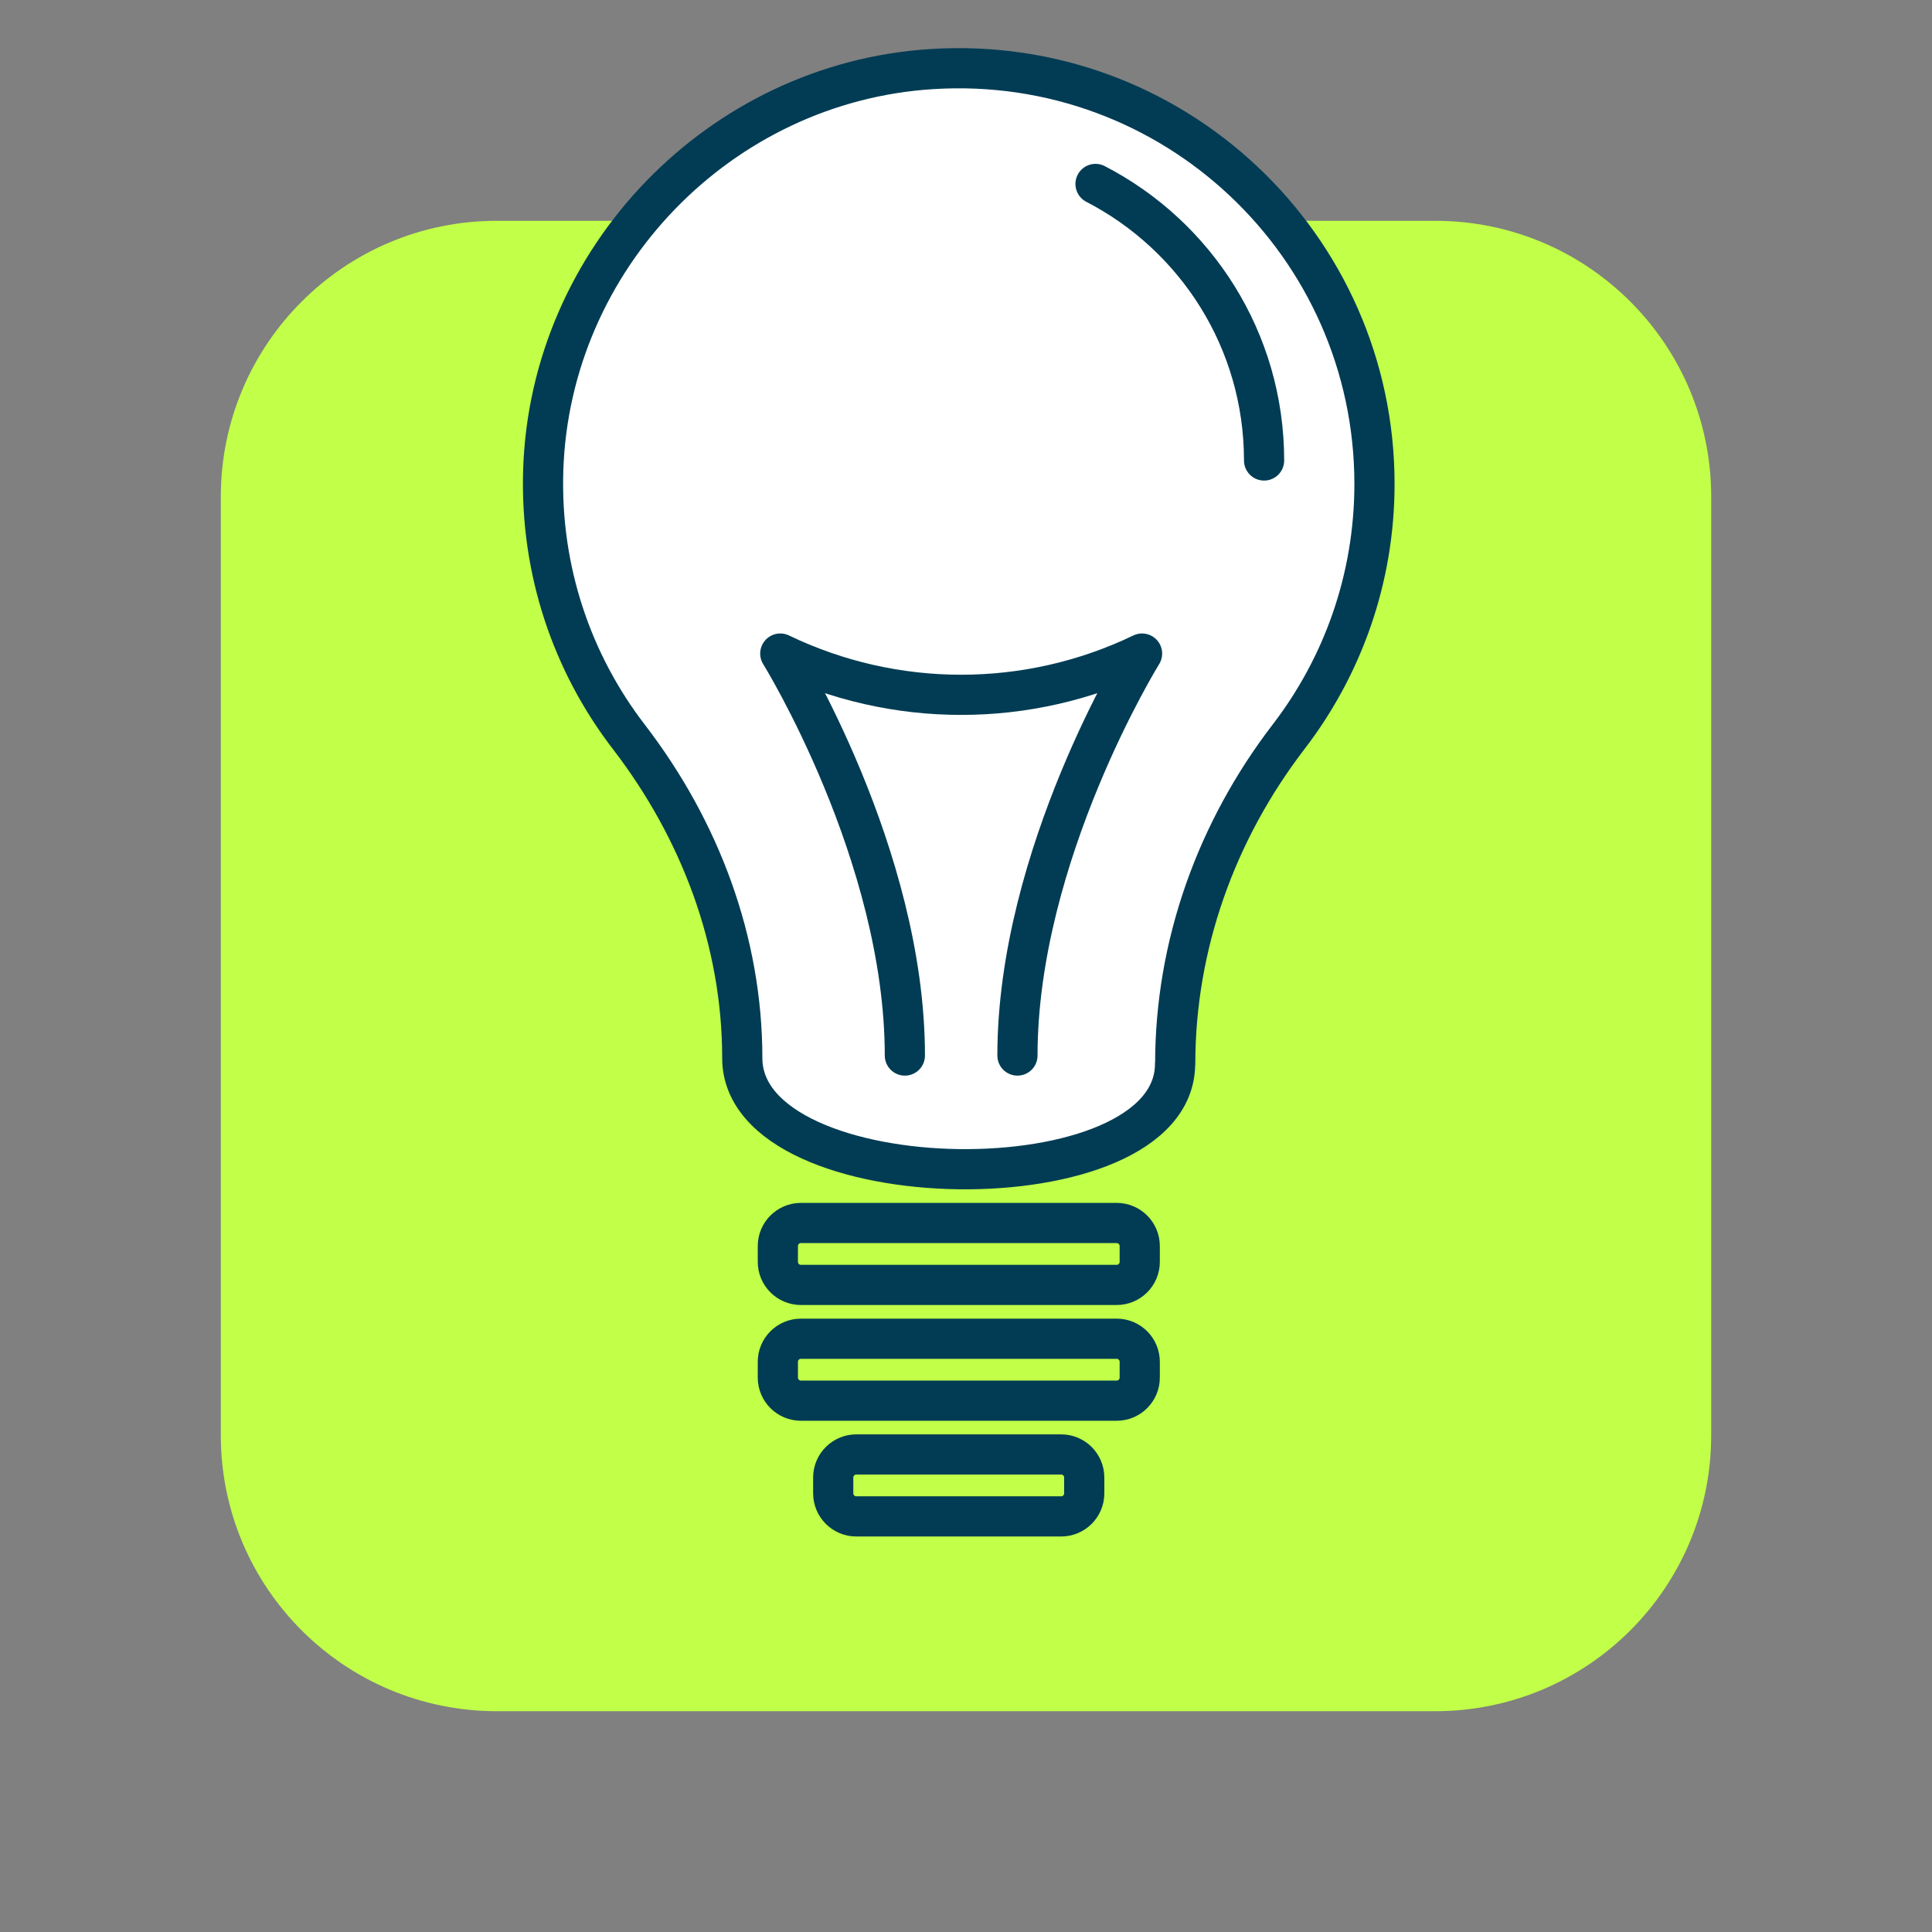 <?xml version="1.0" encoding="utf-8"?>
<svg xmlns="http://www.w3.org/2000/svg" width="70" height="70" viewBox="0 0 70 70" fill="none">
<rect x="0" y="0" width="70" height="70" fill="#808080" stroke="none"/>
<path d="M52 8H18C12.477 8 8 12.477 8 18V52C8 57.523 12.477 62 18 62H52C57.523 62 62 57.523 62 52V18C62 12.477 57.523 8 52 8Z" fill="#C1FF48"/>
<g clip-path="url(#clip0_1194_179)">
<path fill-rule="evenodd" clip-rule="evenodd" d="M46.05 27.723C48.591 25.006 50.147 21.355 50.147 17.341C50.147 8.947 43.342 2.141 34.947 2.141C26.553 2.141 19.747 8.947 19.747 17.341C19.747 21.96 21.807 26.098 25.059 28.886L24.547 28.941L26.547 35.341V38.941L28.547 41.341L36.147 42.541L40.947 40.941L42.547 38.941L43.347 34.141L46.05 27.723Z" fill="white"/>
<path d="M42.58 38.543C42.58 34.244 44.071 30.104 46.689 26.694C48.639 24.155 49.8 20.978 49.8 17.529C49.796 8.891 42.518 1.948 33.758 2.503C26.084 2.987 19.924 9.358 19.682 17.044C19.568 20.683 20.742 24.045 22.788 26.703C25.367 30.06 26.894 34.103 26.894 38.336C26.894 43.563 42.575 43.775 42.575 38.543H42.58Z" stroke="#013C54" stroke-width="1.456" stroke-linecap="round" stroke-linejoin="round"/>
<path d="M40.459 44.311H29.019C28.557 44.311 28.183 44.686 28.183 45.147V45.719C28.183 46.181 28.557 46.555 29.019 46.555H40.459C40.921 46.555 41.295 46.181 41.295 45.719V45.147C41.295 44.686 40.921 44.311 40.459 44.311Z" stroke="#013C54" stroke-width="1.456" stroke-linecap="round" stroke-linejoin="round"/>
<path d="M40.459 48.505H29.019C28.557 48.505 28.183 48.879 28.183 49.341V49.913C28.183 50.374 28.557 50.749 29.019 50.749H40.459C40.921 50.749 41.295 50.374 41.295 49.913V49.341C41.295 48.879 40.921 48.505 40.459 48.505Z" stroke="#013C54" stroke-width="1.456" stroke-linecap="round" stroke-linejoin="round"/>
<path d="M38.448 52.698H31.025C30.564 52.698 30.189 53.072 30.189 53.534V54.106C30.189 54.568 30.564 54.942 31.025 54.942H38.448C38.91 54.942 39.284 54.568 39.284 54.106V53.534C39.284 53.072 38.91 52.698 38.448 52.698Z" stroke="#013C54" stroke-width="1.456" stroke-linecap="round" stroke-linejoin="round"/>
<path d="M36.864 38.244C36.864 30.962 41.379 23.68 41.379 23.68C37.238 25.673 32.411 25.673 28.271 23.68C28.271 23.68 32.785 30.962 32.785 38.244" stroke="#013C54" stroke-width="1.456" stroke-linecap="round" stroke-linejoin="round"/>
<path d="M39.693 6.665C43.319 8.539 45.8 12.319 45.8 16.684" stroke="#013C54" stroke-width="1.456" stroke-linecap="round" stroke-linejoin="round"/>
</g>
<defs>
<clipPath id="clip0_1194_179">
<rect width="31.579" height="53.931" fill="white" transform="translate(18.947 1.741)"/>
</clipPath>
</defs>
</svg>